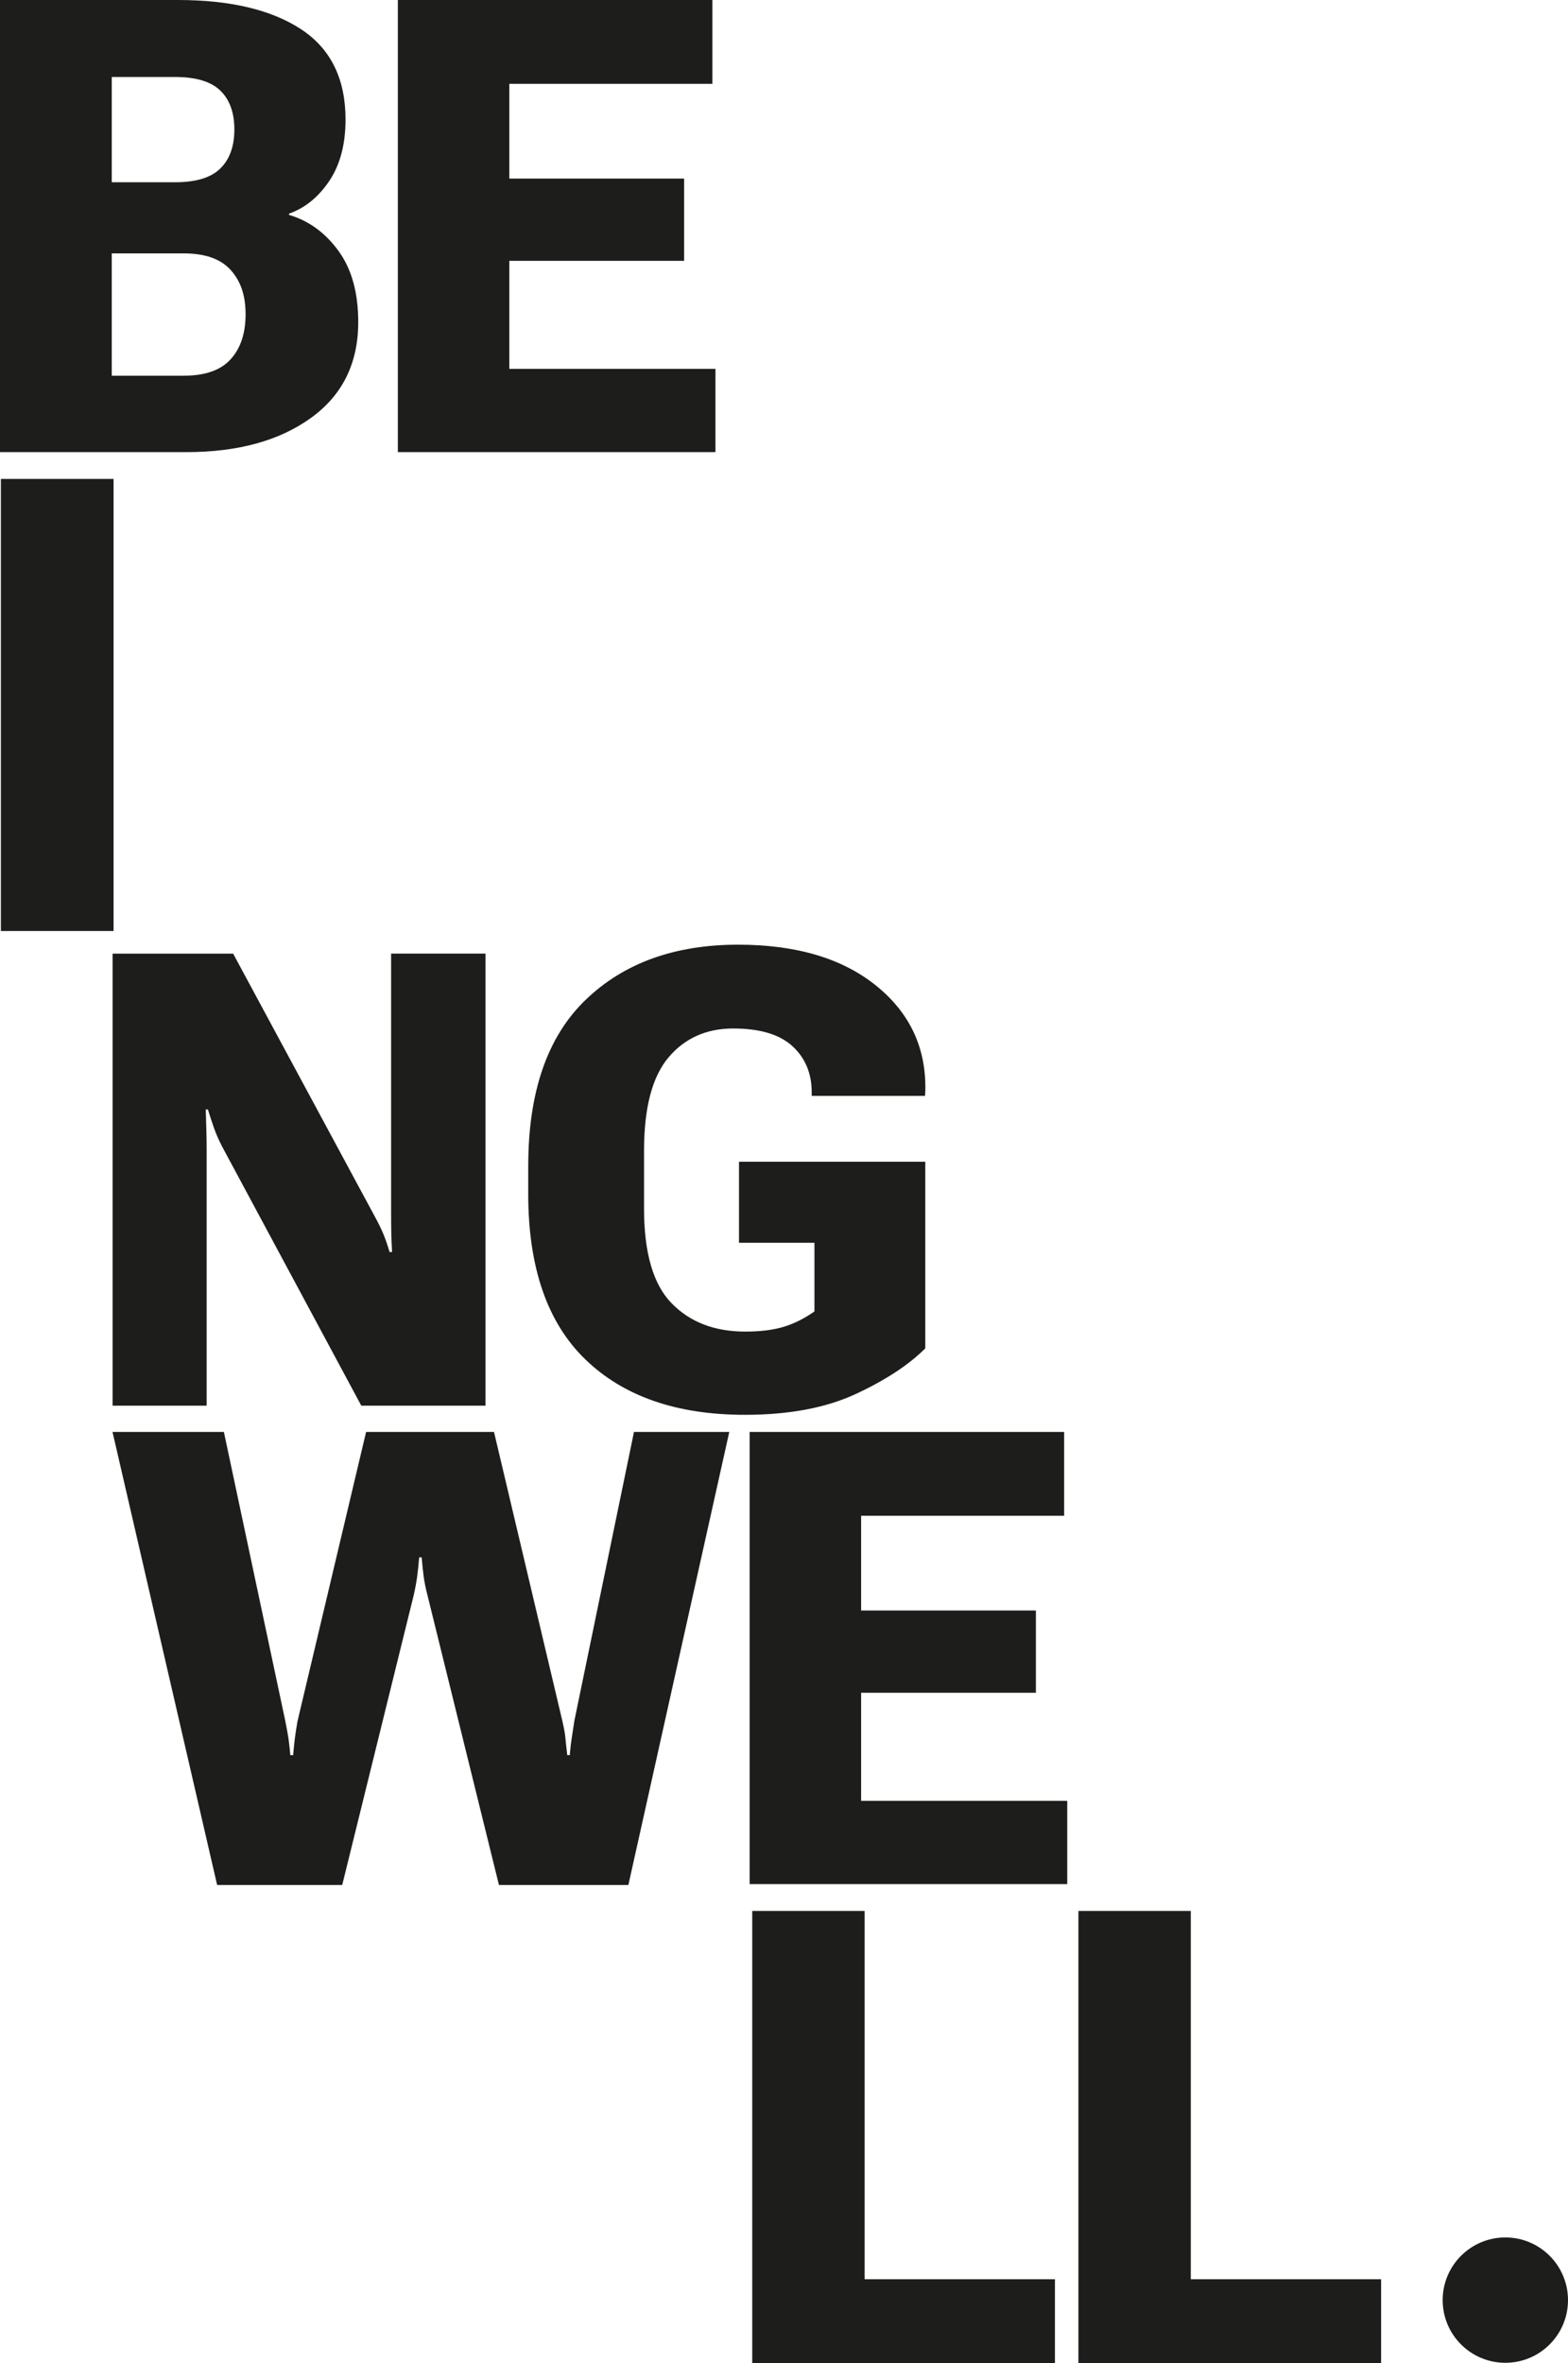<?xml version="1.0" encoding="UTF-8"?><svg id="Warstwa_1" xmlns="http://www.w3.org/2000/svg" viewBox="0 0 476.17 717.51"><defs><style>.cls-1{fill:#1d1d1b;stroke-width:0px;}</style></defs><path class="cls-1" d="M0,0h54.02c15.9,0,28.36,2.96,37.38,8.86,9.02,5.91,13.53,15.05,13.53,27.44,0,7.54-1.65,13.76-4.95,18.67-3.3,4.9-7.37,8.2-12.21,9.9v.38c5.97,1.76,10.97,5.39,14.99,10.89,4.02,5.5,6.03,12.71,6.03,21.64,0,12.51-4.79,22.22-14.38,29.13-9.59,6.91-22.17,10.37-37.76,10.37H0V0ZM53.17,55.34c6.35,0,10.94-1.4,13.76-4.2,2.83-2.8,4.24-6.74,4.24-11.83s-1.41-9.02-4.24-11.78c-2.83-2.77-7.42-4.15-13.76-4.15h-19.23v31.96h19.23ZM55.81,114.08c6.47,0,11.22-1.66,14.24-5,3.02-3.33,4.53-7.89,4.53-13.67s-1.51-10.07-4.53-13.43c-3.02-3.36-7.76-5.04-14.24-5.04h-21.87v37.15h21.87Z"/><path class="cls-1" d="M120.83,0h95.5v25.46h-61.66v28.76h53.08v24.98h-53.08v32.81h62.6v25.27h-96.45V0Z"/><path class="cls-1" d="M.27,145.42h34.22v137.27H.27v-137.27Z"/><path class="cls-1" d="M34.22,289.56h36.58l42.99,79.76c1.07,1.95,1.93,3.71,2.59,5.28.66,1.57,1.3,3.43,1.93,5.56h.75c-.13-2.26-.21-4.21-.24-5.85-.03-1.63-.05-3.58-.05-5.85v-78.91h28.66v137.27h-37.71l-42.24-78.63c-1.01-1.95-1.82-3.8-2.45-5.56-.63-1.76-1.26-3.68-1.89-5.75h-.66c.06,2.2.13,4.34.19,6.41.06,2.07.09,4.21.09,6.41v77.12h-28.57v-137.27Z"/><path class="cls-1" d="M160.42,353.96c0-22.37,5.8-39.16,17.39-50.34,11.6-11.19,27.04-16.78,46.34-16.78,17.66,0,31.63,4.15,41.91,12.44,10.28,8.3,15.26,18.98,14.94,32.06l-.09,1.41h-34.41v-1.04c0-5.78-1.95-10.47-5.85-14.05-3.9-3.58-9.9-5.37-18.01-5.37s-14.72,2.94-19.66,8.82c-4.94,5.88-7.4,15.32-7.4,28.33v17.54c0,13.45,2.8,23.04,8.39,28.76,5.59,5.72,13.04,8.58,22.34,8.58,4.53,0,8.37-.47,11.55-1.41,3.17-.94,6.33-2.51,9.47-4.71v-20.84h-22.91v-24.61h56.57v56.66c-5.03,5.03-12.07,9.65-21.12,13.86-9.05,4.21-20.27,6.32-33.66,6.32-20.68,0-36.82-5.59-48.41-16.78-11.6-11.19-17.39-27.97-17.39-50.35v-8.49Z"/><path class="cls-1" d="M34.14,434.79h33.85l18.67,87.87c.44,2.2.75,3.93.94,5.19.19,1.26.38,2.96.57,5.09h.85c.19-2.14.36-3.83.52-5.09.16-1.26.42-2.98.8-5.19l20.84-87.87h38.84l20.74,87.68c.5,2.14.82,3.88.94,5.23.12,1.35.31,3.1.57,5.23h.75c.19-2.14.39-3.88.61-5.23.22-1.35.49-3.1.8-5.23l18.1-87.68h28.94l-30.64,137.55h-39.31l-21.68-87.87c-.57-2.2-.96-4.13-1.18-5.8-.22-1.66-.42-3.6-.61-5.8h-.75c-.19,2.2-.39,4.13-.61,5.8-.22,1.67-.58,3.6-1.08,5.8l-21.68,87.87h-37.99l-31.77-137.55Z"/><path class="cls-1" d="M227.66,434.79h95.5v25.46h-61.66v28.76h53.08v24.98h-53.08v32.81h62.6v25.27h-96.45v-137.27Z"/><path class="cls-1" d="M228.44,580.24h34.13v111.82h57.79v25.46h-91.92v-137.27Z"/><path class="cls-1" d="M327.49,580.24h34.13v111.82h57.79v25.46h-91.92v-137.27Z"/><circle class="cls-1" cx="457.14" cy="698.4" r="19.03"/></svg>